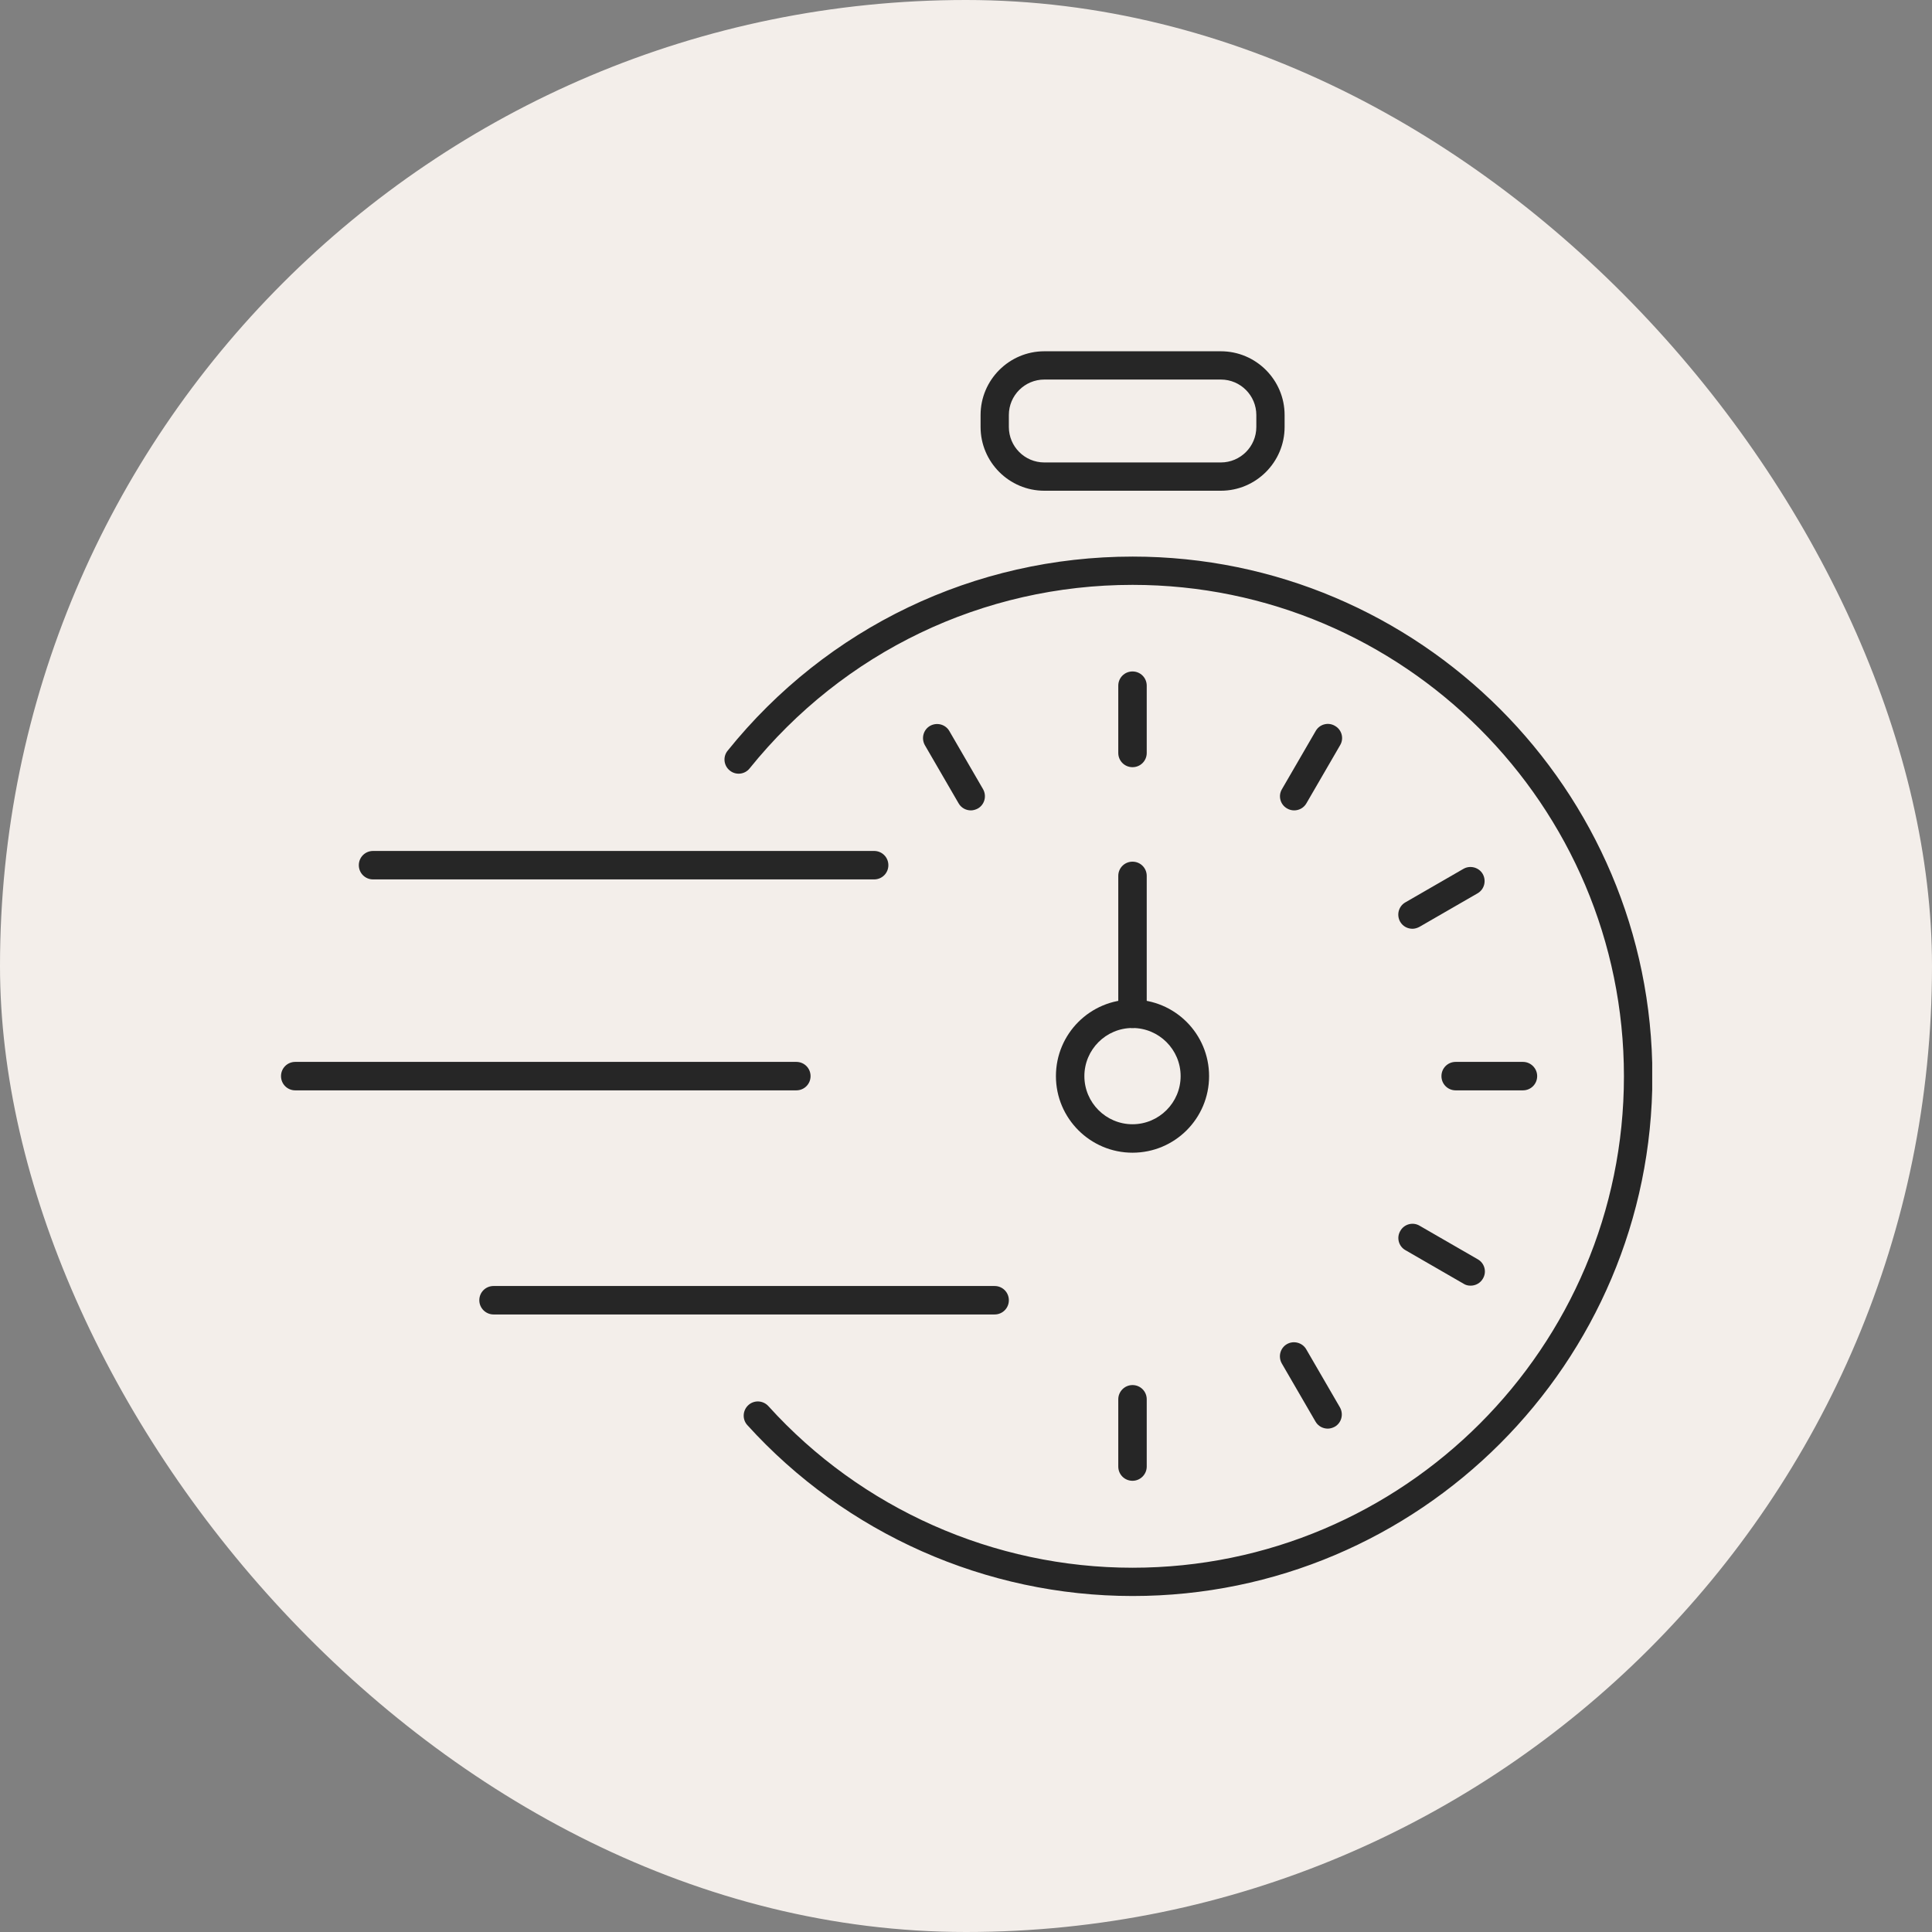 <svg xmlns="http://www.w3.org/2000/svg" fill="none" viewBox="0 0 110 110" height="110" width="110">
<rect x="0" y="0" width="110" height="110" fill="#808080" stroke="none"/>
<rect fill="#F3EEEA" rx="55" height="110" width="110"></rect>
<g clip-path="url(#clip0_1979_36419)">
<path fill="#262626" d="M64.48 90.87C56.14 90.87 48.15 87.32 42.55 81.14C42.25 80.81 42.28 80.3 42.61 80C42.94 79.7 43.45 79.73 43.75 80.06C49.04 85.91 56.6 89.26 64.48 89.26C79.91 89.26 92.46 76.71 92.46 61.28C92.46 45.85 79.91 33.3 64.48 33.3C55.97 33.3 48.03 37.11 42.68 43.75C42.4 44.1 41.89 44.15 41.55 43.87C41.2 43.59 41.15 43.08 41.43 42.74C47.08 35.72 55.49 31.69 64.49 31.69C80.81 31.69 94.08 44.96 94.08 61.28C94.08 77.6 80.81 90.87 64.49 90.87H64.48Z"></path>
<path fill="#262626" d="M69.51 27.94H59.46C57.46 27.94 55.83 26.31 55.83 24.31V23.63C55.83 21.63 57.46 20 59.46 20H69.51C71.51 20 73.14 21.63 73.14 23.63V24.31C73.14 26.31 71.51 27.94 69.51 27.94ZM69.51 26.33C70.62 26.33 71.53 25.43 71.53 24.31V23.63C71.53 22.52 70.63 21.61 69.51 21.61H59.46C58.35 21.61 57.44 22.51 57.44 23.63V24.31C57.44 25.42 58.34 26.33 59.46 26.33"></path>
<path fill="#262626" d="M64.48 84.31C64.03 84.31 63.67 83.95 63.67 83.5V79.67C63.67 79.23 64.03 78.86 64.48 78.86C64.93 78.86 65.29 79.22 65.29 79.67V83.5C65.29 83.94 64.93 84.31 64.48 84.31Z"></path>
<path fill="#262626" d="M64.48 43.68C64.03 43.68 63.67 43.32 63.67 42.87V39.04C63.67 38.59 64.03 38.23 64.48 38.23C64.93 38.23 65.29 38.59 65.29 39.04V42.87C65.29 43.32 64.93 43.68 64.48 43.68Z"></path>
<path fill="#262626" d="M75.6 81.34C75.32 81.34 75.05 81.2 74.9 80.94L72.98 77.63C72.76 77.24 72.89 76.75 73.27 76.53C73.65 76.31 74.15 76.44 74.37 76.82L76.29 80.13C76.51 80.52 76.38 81.01 76 81.23C75.87 81.3 75.73 81.34 75.6 81.34Z"></path>
<path fill="#262626" d="M55.28 46.14C55 46.14 54.73 46 54.58 45.74L52.66 42.43C52.44 42.04 52.57 41.55 52.95 41.33C53.34 41.11 53.83 41.24 54.05 41.62L55.97 44.93C56.19 45.32 56.06 45.81 55.68 46.03C55.55 46.1 55.41 46.14 55.28 46.14Z"></path>
<path fill="#262626" d="M83.73 73.2C83.59 73.2 83.45 73.17 83.33 73.09L80.02 71.18C79.63 70.96 79.5 70.46 79.73 70.08C79.95 69.69 80.45 69.56 80.83 69.79L84.14 71.7C84.53 71.92 84.66 72.42 84.43 72.8C84.28 73.06 84.01 73.2 83.73 73.2Z"></path>
<path fill="#262626" d="M86.71 62.08H82.88C82.43 62.08 82.07 61.72 82.07 61.27C82.07 60.82 82.43 60.46 82.88 60.46H86.71C87.15 60.46 87.52 60.82 87.52 61.27C87.52 61.72 87.16 62.08 86.71 62.08Z"></path>
<path fill="#262626" d="M80.42 52.88C80.14 52.88 79.87 52.74 79.72 52.48C79.5 52.09 79.63 51.6 80.01 51.38L83.32 49.47C83.7 49.25 84.2 49.38 84.42 49.76C84.64 50.15 84.51 50.64 84.13 50.86L80.82 52.77C80.69 52.84 80.55 52.88 80.42 52.88Z"></path>
<path fill="#262626" d="M73.68 46.14C73.54 46.14 73.4 46.1 73.28 46.03C72.89 45.81 72.76 45.31 72.99 44.93L74.91 41.62C75.13 41.23 75.63 41.1 76.01 41.33C76.4 41.55 76.53 42.05 76.3 42.43L74.38 45.74C74.23 46 73.96 46.14 73.68 46.14Z"></path>
<path fill="#262626" d="M64.48 65.63C62.08 65.63 60.12 63.68 60.12 61.27C60.12 58.86 62.07 56.91 64.48 56.91C66.89 56.91 68.84 58.86 68.84 61.27C68.84 63.68 66.89 65.63 64.48 65.63ZM64.48 58.53C62.97 58.53 61.74 59.76 61.74 61.27C61.74 62.78 62.97 64.01 64.48 64.01C65.99 64.01 67.22 62.78 67.22 61.27C67.22 59.76 65.99 58.53 64.48 58.53Z"></path>
<path fill="#262626" d="M64.48 58.53C64.04 58.53 63.67 58.17 63.67 57.72V49.87C63.67 49.42 64.03 49.06 64.48 49.06C64.93 49.06 65.29 49.42 65.29 49.87V57.72C65.29 58.17 64.93 58.53 64.48 58.53Z"></path>
<path fill="#262626" d="M45.34 62.08H16.81C16.36 62.08 16 61.72 16 61.27C16 60.82 16.36 60.46 16.81 60.46H45.34C45.79 60.46 46.15 60.82 46.15 61.27C46.15 61.72 45.79 62.08 45.34 62.08Z"></path>
<path fill="#262626" d="M56.63 74.84H28.1C27.66 74.84 27.29 74.48 27.29 74.03C27.29 73.58 27.65 73.22 28.1 73.22H56.63C57.08 73.22 57.44 73.58 57.44 74.03C57.44 74.48 57.08 74.84 56.63 74.84Z"></path>
<path fill="#262626" d="M49.77 50.07H21.24C20.79 50.07 20.43 49.71 20.43 49.26C20.43 48.81 20.79 48.45 21.24 48.45H49.77C50.22 48.45 50.58 48.81 50.58 49.26C50.58 49.71 50.22 50.07 49.77 50.07Z"></path>
</g>
<defs>
<clipPath id="clip0_1979_36419">
<rect transform="translate(16 20)" fill="white" height="70.87" width="78.07"></rect>
</clipPath>
</defs>
</svg>
